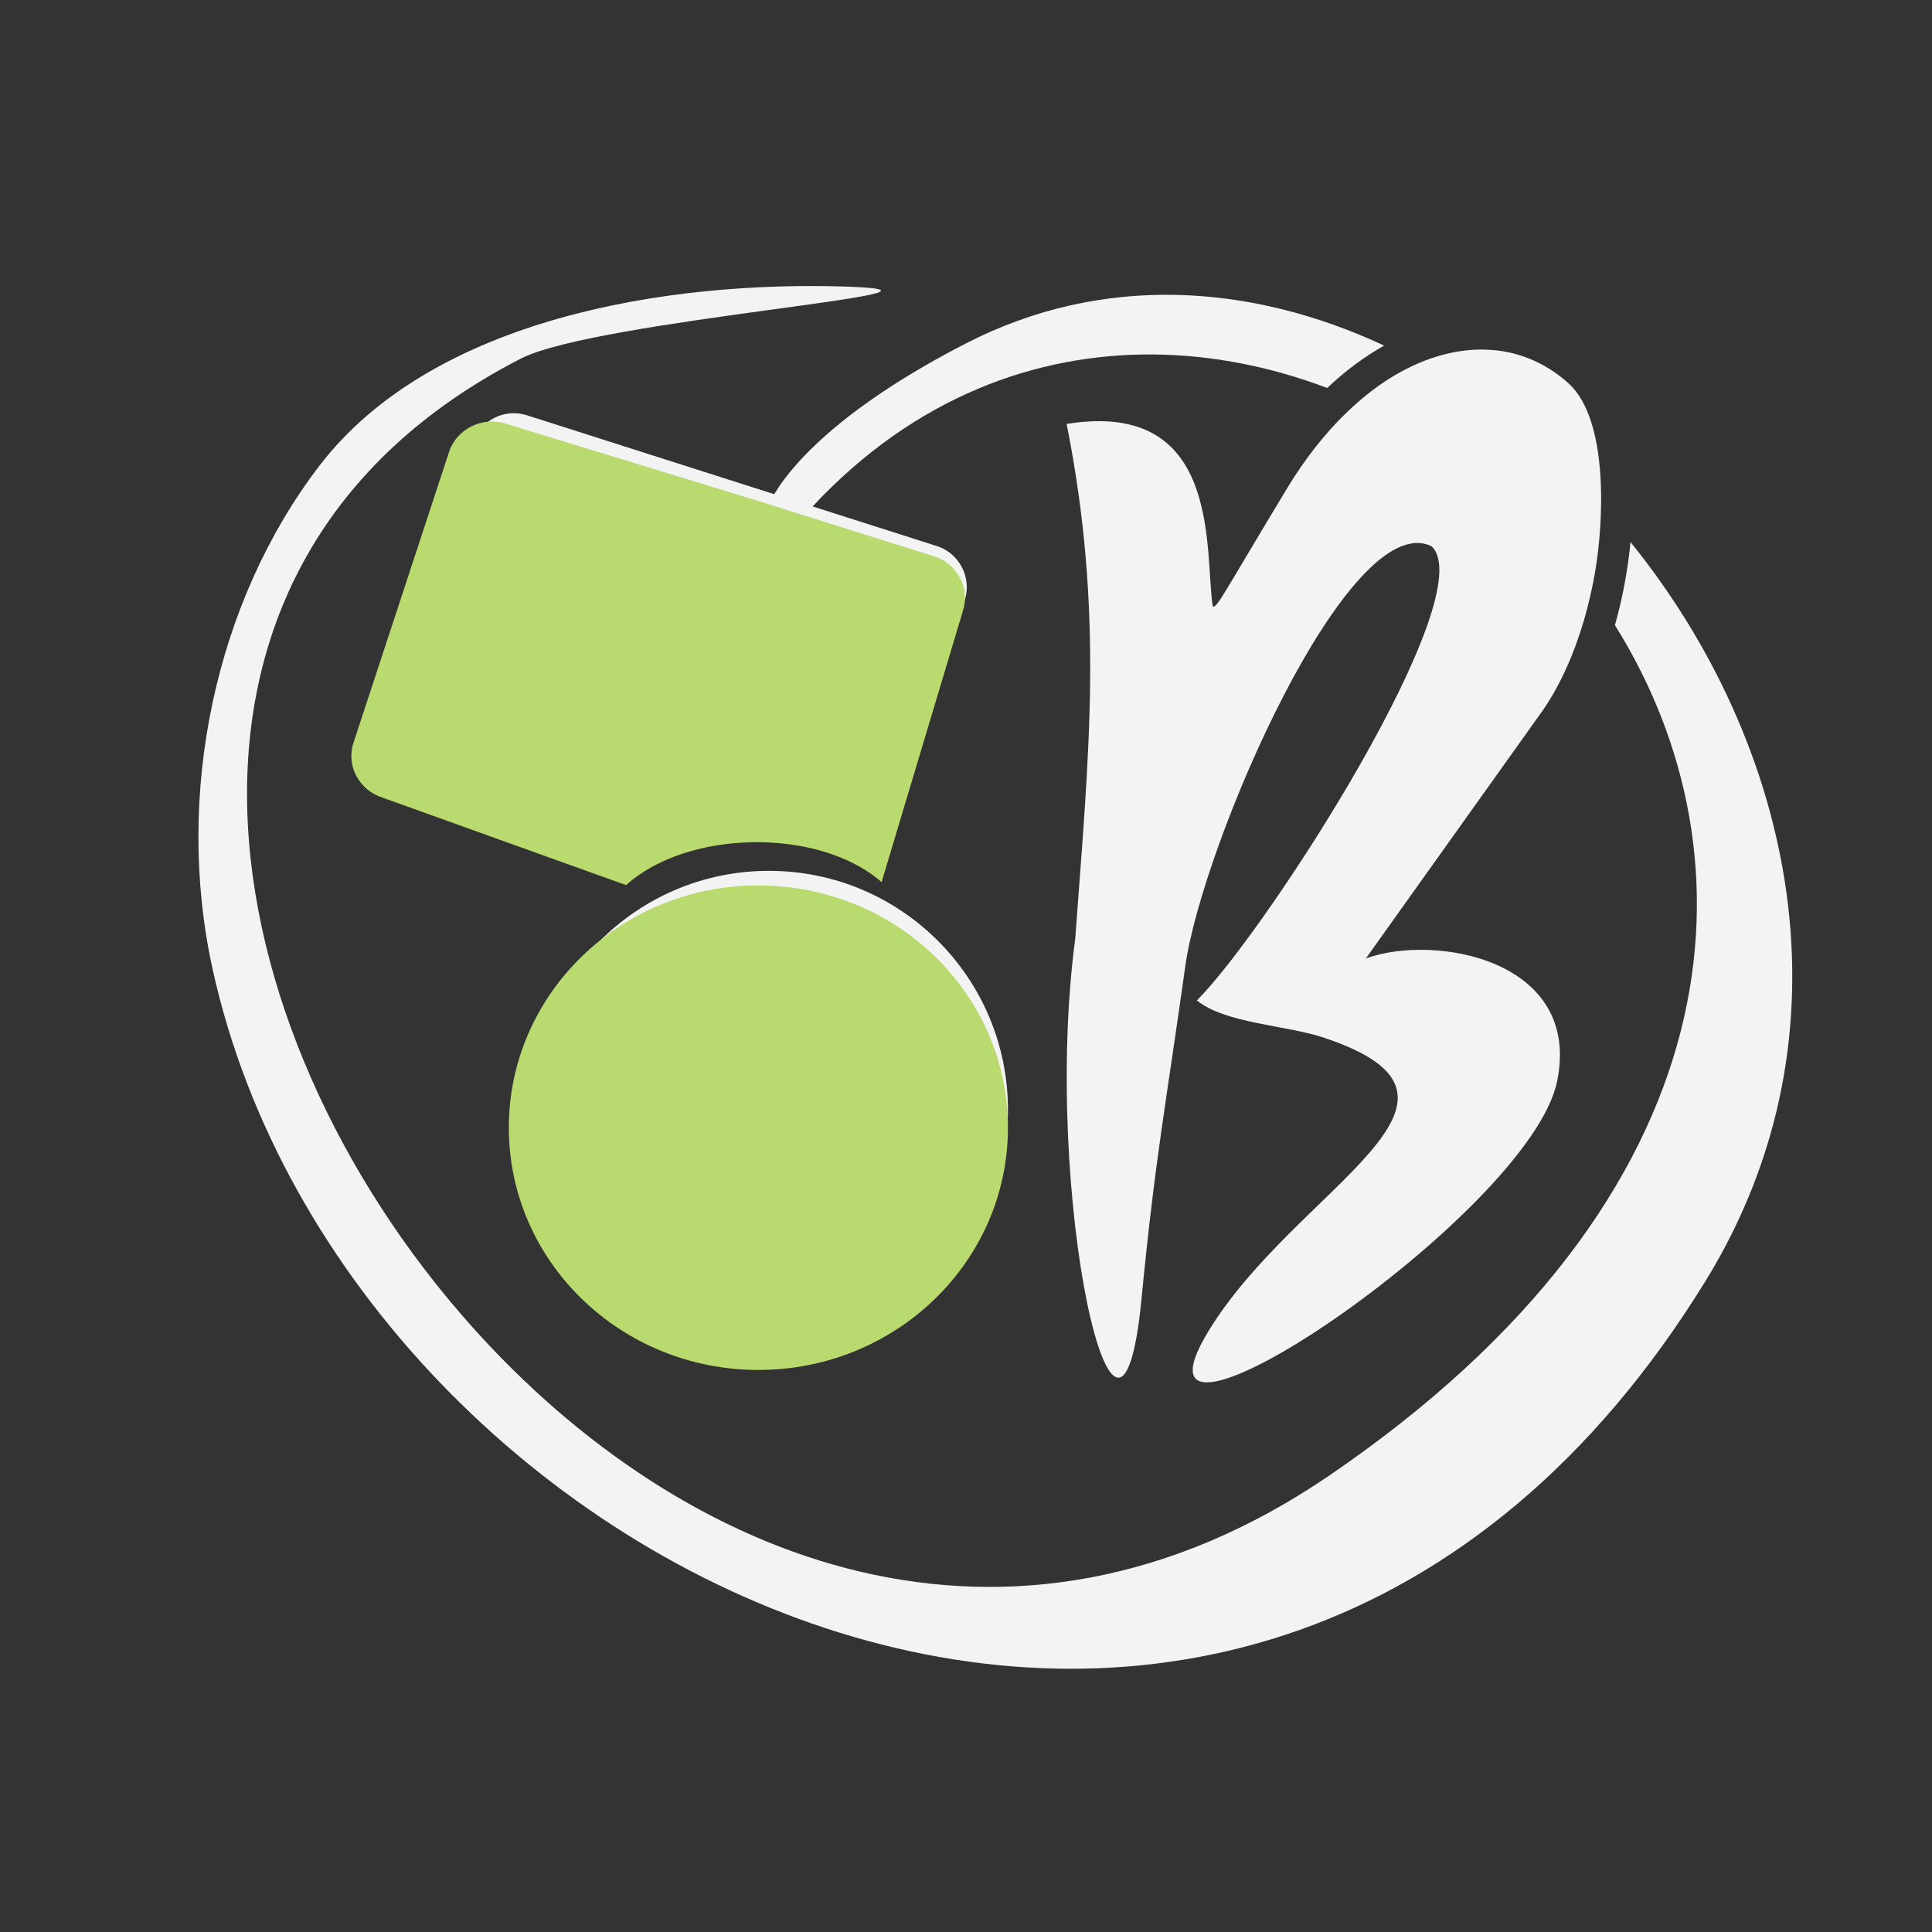 <?xml version="1.0" encoding="UTF-8"?> <svg xmlns="http://www.w3.org/2000/svg" width="55" height="55" viewBox="0 0 55 55" fill="none"><rect x="0" y="0" width="55" height="55" fill="#333333" stroke="none"/><path fill-rule="evenodd" clip-rule="evenodd" d="M24.113 8.16C19.026 7.988 12.318 9.05 9.093 13.259C6.137 17.118 4.953 22.6 6.054 27.597C9.925 45.171 35.64 57.423 48.547 36.477C52.934 29.357 51.032 21.132 46.417 15.431C46.342 16.212 46.194 17.019 45.974 17.798C50.092 24.38 49.549 34.019 37.844 42.004C28.746 48.21 19.47 44.513 13.438 37.768C5.857 29.292 3.486 16.023 14.833 10.206C16.991 9.1 28.438 8.306 24.113 8.16ZM43.94 20.195L38.884 27.284C40.857 26.569 45.04 27.328 44.327 30.786C43.541 34.599 31.523 42.633 34.397 37.904C36.911 33.766 43.011 31.292 37.653 29.529C36.619 29.189 34.857 29.129 34.074 28.479C36.079 26.471 42.213 16.921 40.754 15.551C38.388 14.413 34.227 24.046 33.743 27.502C33.175 31.563 32.884 32.976 32.497 36.972C31.851 43.647 29.64 34.02 30.61 26.72C30.999 21.405 31.431 17.436 30.365 12.069C34.785 11.356 34.287 15.66 34.523 17.263C34.648 17.317 34.776 16.989 36.647 13.891C37.653 12.224 39.272 10.486 41.29 10.048C42.514 9.782 43.697 10.058 44.644 10.905C45.806 11.944 45.654 14.866 45.408 16.287C45.159 17.733 44.655 19.151 43.94 20.195ZM14.997 11.821L22.04 14.068C22.68 13.004 24.268 11.435 27.503 9.774C31.386 7.78 35.615 8.069 39.404 9.839C38.849 10.149 38.304 10.552 37.783 11.045C34.603 9.839 31.094 9.701 27.85 11.064C26.181 11.765 24.582 12.864 23.134 14.417L26.67 15.545C27.312 15.75 27.67 16.443 27.465 17.085L25.201 24.182C23.487 22.634 19.593 22.821 17.936 24.375L11.646 22.327C11.005 22.118 10.646 21.429 10.851 20.787L13.458 12.616C13.663 11.974 14.355 11.616 14.997 11.821ZM21.89 24.791C25.648 24.791 28.694 27.837 28.694 31.594C28.694 35.352 25.648 38.398 21.89 38.398C18.133 38.398 15.087 35.352 15.087 31.594C15.087 27.837 18.133 24.791 21.89 24.791Z" fill="#F3F3F3"></path><path fill-rule="evenodd" clip-rule="evenodd" d="M14.392 12.059L21.59 14.263L26.581 15.834C27.251 16.041 27.625 16.744 27.411 17.394L25.097 25.113C23.307 23.543 19.554 23.623 17.825 25.198L10.892 22.708C10.223 22.497 9.848 21.799 10.062 21.148L12.784 12.864C12.998 12.213 13.721 11.851 14.392 12.059ZM21.59 25.206C25.513 25.206 28.694 28.294 28.694 32.103C28.694 35.912 25.513 39 21.59 39C17.666 39 14.485 35.912 14.485 32.103C14.485 28.294 17.666 25.206 21.59 25.206Z" fill="#B9DA6E"></path></svg> 